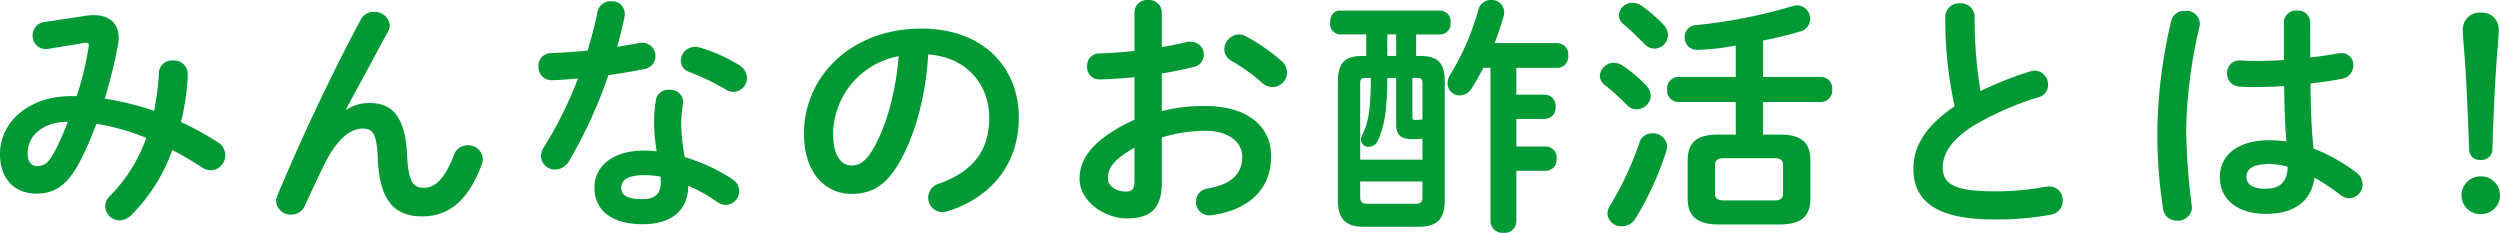 <svg xmlns="http://www.w3.org/2000/svg" width="414.918" height="38.64" viewBox="0 0 414.918 38.64"><path data-name="パス 3530" d="M7.392 3.654A2.2 2.2 0 005.418 5.88 2.176 2.176 0 007.56 8.148a1.883 1.883 0 00.462-.042l5.88-.966c.588-.084.84-.042.84.336 0 .084-.042.21-.042.336a48.9 48.9 0 01-1.974 8.148h-.966C4.746 15.96 0 20.286 0 25.536c0 4.326 2.562 6.594 6.048 6.594 3.024 0 5.208-1.344 7.35-5.586a59.657 59.657 0 002.6-6.006 37.954 37.954 0 018.274 2.352 26.006 26.006 0 01-6.09 9.7 2.3 2.3 0 00-.71 1.638 2.4 2.4 0 002.352 2.352 2.923 2.923 0 002.058-.966 29.338 29.338 0 006.72-10.71 55.971 55.971 0 014.956 2.9 2.616 2.616 0 001.47.462 2.468 2.468 0 002.352-2.52 2.458 2.458 0 00-1.176-2.1 49.53 49.53 0 00-6.174-3.4 36.885 36.885 0 001.134-7.98 2.261 2.261 0 00-2.436-2.226 2.144 2.144 0 00-2.352 1.974 42.066 42.066 0 01-.8 6.384 46.64 46.64 0 00-8.19-2.016 82.412 82.412 0 002.226-9.114 4.612 4.612 0 00.084-1.05c0-2.226-1.47-3.7-4.074-3.7a6.358 6.358 0 00-1.26.084zm-1.3 23.9c-.84 0-1.512-.672-1.512-2.184 0-2.646 2.31-5.124 6.678-5.166a44.485 44.485 0 01-2.142 4.872c-1.136 2.098-1.808 2.476-3.026 2.476zm51.324-9.408L64.43 5.168a2.237 2.237 0 00.252-1.008 2.486 2.486 0 00-2.646-2.184 2.339 2.339 0 00-2.142 1.26c-4.83 8.946-10.164 20.328-13.86 29.232a2.649 2.649 0 00-.21.924 2.392 2.392 0 002.522 2.224 2.433 2.433 0 002.222-1.428 482.23 482.23 0 013.066-6.51c2.058-4.284 4.326-6.342 6.552-6.342 1.722 0 2.352.882 2.52 5.04.294 7.182 2.982 9.534 7.35 9.534 4.536 0 7.686-2.73 9.87-8.526a3.327 3.327 0 00.21-1.008 2.425 2.425 0 00-2.52-2.268 2.383 2.383 0 00-2.268 1.6c-1.47 3.822-3.066 5.46-4.956 5.46-1.6 0-2.6-.63-2.814-5.208-.294-6.552-2.394-8.862-6.258-8.862a7.057 7.057 0 00-3.822 1.092zm56.824 12.682a26.042 26.042 0 014.788 2.688 2.677 2.677 0 001.428.5 2.314 2.314 0 002.226-2.31 2.359 2.359 0 00-1.136-1.97 29.224 29.224 0 00-7.9-3.654 31.936 31.936 0 01-.588-5.46 24.338 24.338 0 01.294-3.444c0-.126.042-.21.042-.336a2.117 2.117 0 00-2.352-1.932 2.049 2.049 0 00-2.184 1.68 22.806 22.806 0 00-.294 4.074 30.563 30.563 0 00.42 4.452 18.713 18.713 0 00-2.1-.126c-5.376 0-8.232 2.772-8.232 6.132 0 3.906 3.024 6.09 8.022 6.09 4.038 0 7.482-1.684 7.566-6.384zm-7.56 2.226c-2.73 0-3.57-.714-3.57-1.932 0-1.134.924-2.058 3.864-2.058a14.8 14.8 0 012.646.252 8.433 8.433 0 01.042 1.05c0 1.848-1.05 2.688-2.982 2.688zM97.524 8.4c-2.142.21-4.242.336-6.132.42a2.05 2.05 0 00-2.016 2.184 2.148 2.148 0 002.184 2.31c1.3-.042 2.814-.126 4.368-.294a64.361 64.361 0 01-5.67 11.424 2.616 2.616 0 00-.462 1.47 2.3 2.3 0 002.35 2.226 2.776 2.776 0 002.354-1.512 77.17 77.17 0 006.468-14.154c2.058-.294 4.116-.63 5.922-1.008a2.159 2.159 0 001.89-2.142 2.176 2.176 0 00-2.184-2.226 1.883 1.883 0 00-.462.042c-1.176.21-2.436.42-3.7.63.462-1.68.882-3.36 1.218-4.956a2.4 2.4 0 00.042-.546A2.086 2.086 0 00101.426.21a2.193 2.193 0 00-2.268 1.806c-.412 2.1-1.004 4.242-1.634 6.384zm18.648-.5a2.854 2.854 0 00-.8-.126 2.376 2.376 0 00-2.394 2.31 2.029 2.029 0 001.512 1.89 41.041 41.041 0 016.006 2.9 2.431 2.431 0 001.26.378 2.315 2.315 0 002.226-2.31 2.607 2.607 0 00-1.386-2.184 26.591 26.591 0 00-6.424-2.862zm25.116 24.272c3.234 0 5.712-1.218 8.022-5.292 2.6-4.578 4.326-10.878 4.746-17.85 6.384.462 10.122 5 10.122 10.5 0 5.208-2.394 8.82-8.358 10.962a2.419 2.419 0 00-1.764 2.31 2.355 2.355 0 002.352 2.394 2.756 2.756 0 00.966-.168c7.224-2.31 11.718-7.9 11.718-15.5 0-8.358-5.922-14.784-16.17-14.784-11.55 0-19.488 7.854-19.488 17.43 0 6.554 3.57 9.998 7.854 9.998zm7.858-22.844c-.5 6.174-2.058 11.592-4.2 15.33-1.218 2.142-2.352 2.814-3.654 2.814-1.512 0-3.024-1.428-3.024-5.292a13.3 13.3 0 0110.878-12.852zm43.68 2.856a63.156 63.156 0 005.208-1.05 2.105 2.105 0 001.764-2.058 2.143 2.143 0 00-2.23-2.148 2.326 2.326 0 00-.756.084c-1.176.294-2.562.546-3.99.8V2.058A2.083 2.083 0 00190.554 0a2.083 2.083 0 00-2.268 2.058v6.384a62.67 62.67 0 01-5.8.42 2.036 2.036 0 00-2.058 2.184 2.026 2.026 0 002.058 2.142c1.68-.042 3.7-.168 5.8-.378v7.056c-7.35 3.4-9.114 6.762-9.114 9.828 0 3.654 4.074 6.552 7.854 6.552 3.906 0 5.8-1.6 5.8-5.964v-7.476a24.8 24.8 0 017.22-1.092c3.99 0 6.132 1.974 6.132 4.284 0 2.73-1.638 4.578-5.754 5.292a2.181 2.181 0 00-1.932 2.184 2.194 2.194 0 002.226 2.268 1.723 1.723 0 00.462-.042c6.132-.882 9.786-4.326 9.786-9.744 0-5.25-4.242-8.358-10.962-8.358a28.3 28.3 0 00-7.182.84zm-4.54 17.762c0 1.05-.126 1.848-1.344 1.848-1.554.042-3.066-.84-3.066-2.184 0-1.638.756-3.024 4.41-5.082zm18.438-23.94a2.286 2.286 0 00-1.134-.294 2.523 2.523 0 00-2.394 2.478 2.1 2.1 0 001.176 1.89 32.32 32.32 0 015.082 3.654 2.561 2.561 0 001.722.714 2.457 2.457 0 002.436-2.394 2.6 2.6 0 00-.966-1.974 31.573 31.573 0 00-5.922-4.074zm40.656 5.25v25.536a1.96 1.96 0 002.142 1.848 1.938 1.938 0 002.142-1.848V28.35h4.956a1.829 1.829 0 001.726-2.016 1.829 1.829 0 00-1.722-2.016h-4.96V19.74h4.788a1.829 1.829 0 001.722-2.012 1.829 1.829 0 00-1.722-2.016h-4.788V11.26h6.846a1.849 1.849 0 001.764-2.058 1.872 1.872 0 00-1.764-2.058h-10.458a51.403 51.403 0 001.512-4.494 1.965 1.965 0 00.084-.672 2.045 2.045 0 00-2.184-1.974 2.1 2.1 0 00-2.1 1.6 42.27 42.27 0 01-4.7 10.836 2.749 2.749 0 00-.42 1.386 2.016 2.016 0 002.016 2.016 2.429 2.429 0 002.016-1.218 35.488 35.488 0 001.89-3.36zm-11.844 26.372c3.066 0 4.242-1.386 4.242-4.368V13.528c0-2.94-1.008-4.242-4.074-4.242h-.672v-3.57h4.074a1.778 1.778 0 001.64-1.978 1.756 1.756 0 00-1.638-1.974h-16.762c-1.05 0-1.6.966-1.6 1.974a1.775 1.775 0 001.6 1.974h4.41v3.57h-.63c-3.066 0-4.074 1.3-4.074 4.242v19.74c0 2.94 1.176 4.368 4.242 4.368zm-8.652-3.818c-.838 0-1.138-.294-1.138-1.134v-2.562h10.336v2.562c0 .882-.294 1.134-1.134 1.134zm4.83-24.528h-1.468v-3.57h1.47zm0 3.654v7.728c0 1.764.84 2.436 2.73 2.436.672 0 1.176-.042 1.638-.084v3.486h-10.336v-12.6c0-.756.168-.966.84-.966h.924c0 5.418-.462 7.56-1.428 9.492a1.711 1.711 0 00-.21.756 1.244 1.244 0 001.344 1.176 1.586 1.586 0 001.428-.966c1.05-2.268 1.6-4.83 1.6-10.458zm2.688 0h.84c.672 0 .84.21.84.966v5.926a11.111 11.111 0 01-1.134.084c-.42 0-.546-.084-.546-.588zm53.676 9.408h-2.982c-3.444 0-5 1.26-5 4.284v6.342c0 3.024 1.722 4.284 5.166 4.284h10.04c3.066 0 5.166-.882 5.166-4.284v-6.342c0-3.024-1.554-4.284-5-4.284h-2.854v-5.416h9.7a1.872 1.872 0 001.764-2.058 1.886 1.886 0 00-1.764-2.1h-9.7V6.722a60.932 60.932 0 006.048-1.47 2.2 2.2 0 001.764-2.1 2.232 2.232 0 00-2.142-2.268 2.378 2.378 0 00-.756.126 85.873 85.873 0 01-15.96 3.15 1.966 1.966 0 00-1.974 2.016 2.051 2.051 0 002.1 2.1 40.689 40.689 0 006.384-.714v5.208h-9.618a1.872 1.872 0 00-1.764 2.058 1.886 1.886 0 001.764 2.1h9.618zm-2.016 10.92c-.84 0-1.428-.252-1.428-1.176v-4.66c0-.84.462-1.176 1.428-1.176h8.442c.966 0 1.428.336 1.428 1.176v4.66c0 .84-.462 1.176-1.428 1.176zm-13.944-9.66a52.317 52.317 0 01-4.872 10.458 2.469 2.469 0 00-.462 1.386 2.261 2.261 0 002.394 2.1 2.672 2.672 0 002.268-1.3 52.106 52.106 0 005.124-11.22 2.378 2.378 0 00.126-.756 2.341 2.341 0 00-2.478-2.142 2.134 2.134 0 00-2.1 1.474zm.336-22.638a2.586 2.586 0 00-1.47-.5 2.236 2.236 0 00-2.31 2.058 2.082 2.082 0 00.84 1.554c.966.8 2.268 2.058 3.4 3.192a2.27 2.27 0 001.68.8 2.269 2.269 0 002.226-2.226 2.442 2.442 0 00-.714-1.722 23.715 23.715 0 00-3.652-3.156zm-3.108 9.954a2.69 2.69 0 00-1.47-.5 2.345 2.345 0 00-2.352 2.142 2.025 2.025 0 00.882 1.6 41.141 41.141 0 013.612 3.266 2.148 2.148 0 001.6.714 2.353 2.353 0 002.348-2.224 2.507 2.507 0 00-.756-1.722 22.164 22.164 0 00-3.864-3.276zm55.062 6.72c-5.25 3.57-6.846 6.972-6.846 10.416 0 5.67 4.41 8.358 13.23 8.358a48.564 48.564 0 009.66-.8 2.313 2.313 0 001.89-2.352 2.214 2.214 0 00-2.268-2.31 2.583 2.583 0 00-.546.042 46.145 46.145 0 01-8.694.756c-6.678 0-8.4-1.344-8.4-3.948 0-2.142 1.26-4.452 4.872-6.8a49.527 49.527 0 0111.046-4.874 2.066 2.066 0 001.554-2.058 2.286 2.286 0 00-2.184-2.352 2.378 2.378 0 00-.756.126 57.5 57.5 0 00-8.274 3.276 73.516 73.516 0 01-.966-12.306A2.269 2.269 0 00325.29.546a2.269 2.269 0 00-2.436 2.268 66.909 66.909 0 001.554 14.826zm59.01-13.944a1.987 1.987 0 00-2.184-1.932 1.987 1.987 0 00-2.184 1.932v6.258a73.896 73.896 0 01-5.166.168c-.756 0-1.47-.084-2.226-.084a1.981 1.981 0 00-2.016 2.1 2.118 2.118 0 001.932 2.226 20.1 20.1 0 002.31.084c1.638 0 3.4-.042 5.208-.168.042 3.066.126 6.132.378 9.2a21.6 21.6 0 00-2.772-.21c-5.46 0-8.274 2.6-8.274 6.09 0 3.78 2.94 6.132 7.644 6.132 5.208 0 7.6-2.52 8.064-6.006a32.494 32.494 0 014.158 2.772 2.668 2.668 0 001.6.63 2.277 2.277 0 002.226-2.268 2.548 2.548 0 00-1.134-2.058 29.37 29.37 0 00-7.014-3.906c-.378-3.57-.462-7.182-.5-10.794 1.806-.21 3.612-.462 5.25-.8a2.218 2.218 0 001.848-2.226 1.9 1.9 0 00-1.974-2.016 2.583 2.583 0 00-.546.042c-1.428.252-2.982.5-4.62.672zm-7.35 27.632c-2.1 0-3.234-.672-3.234-1.974 0-1.218.924-2.142 3.864-2.142a11.75 11.75 0 012.982.462c-.042 2.654-1.47 3.654-3.612 3.654zM360.36 3.444a82.978 82.978 0 00-2.314 18.184 81.662 81.662 0 00.966 13.1 2.229 2.229 0 002.352 1.89 2.3 2.3 0 002.436-2.1c0-.126-.042-.252-.042-.378a109.671 109.671 0 01-.924-12.474 80.185 80.185 0 012.23-17.338 1.884 1.884 0 00.042-.462 2.21 2.21 0 00-2.436-2.058 2.188 2.188 0 00-2.31 1.636zm48.72 6.384c.294 4.116.546 10.332.714 14.952a1.733 1.733 0 001.89 1.764 1.8 1.8 0 001.974-1.764c.126-4.662.42-10.878.714-14.952.084-1.218.336-3.738.336-4.872a2.756 2.756 0 00-2.94-2.856 2.779 2.779 0 00-3.022 2.856c0 1.134.292 4.116.334 4.872zm2.646 19.446a3.129 3.129 0 00-3.192 3.15 3.1 3.1 0 003.192 3.104 3.1 3.1 0 003.192-3.1 3.129 3.129 0 00-3.192-3.154z" fill="#093"/></svg>